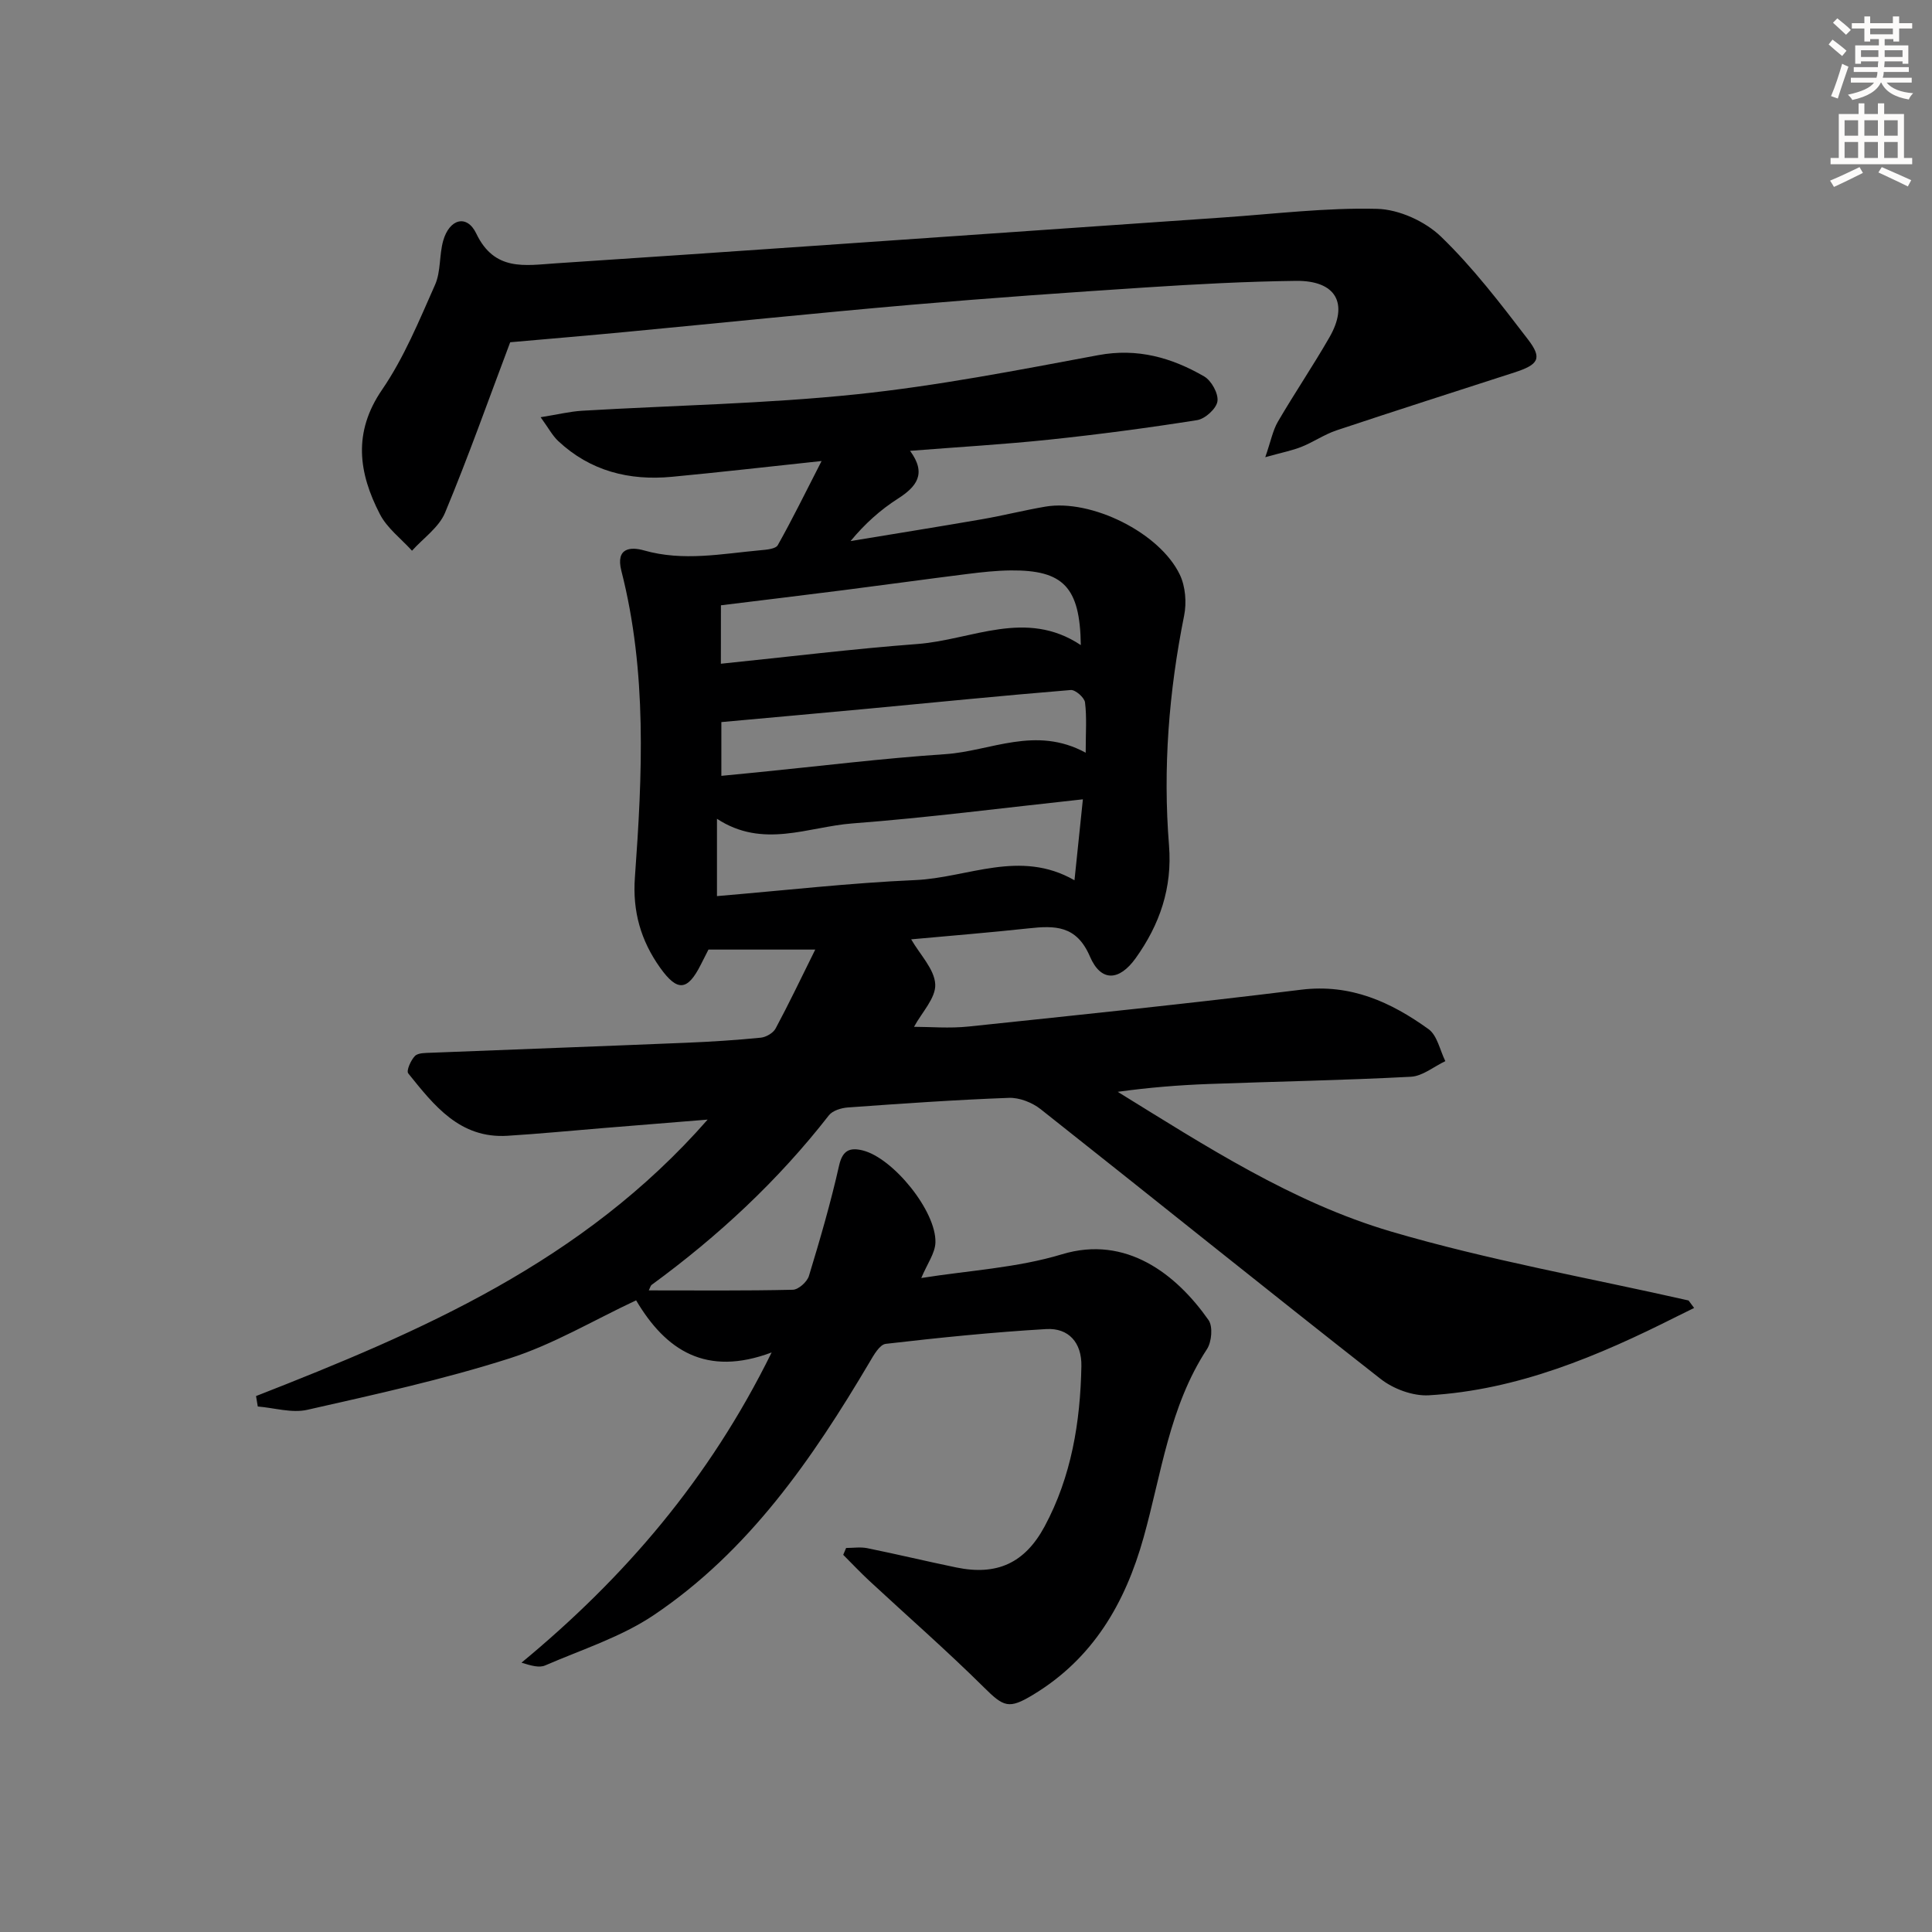 <svg enable-background="new 0 0 400 400" viewBox="0 0 400 400" xmlns="http://www.w3.org/2000/svg"><rect x="0" y="0" width="400" height="400" fill="#808080" stroke="none"/><path d="m53.01 289.04c34.12-13.35 67.62-27.7 93.5-57.24-8.16.66-14.87 1.2-21.57 1.75-6.62.54-13.23 1.19-19.86 1.6-9.88.62-15.22-6.29-20.56-12.92-.43-.54.53-2.72 1.39-3.6.66-.67 2.18-.62 3.32-.67 17.62-.7 35.24-1.34 52.86-2.07 5.15-.21 10.3-.54 15.42-1.05 1.1-.11 2.57-.96 3.07-1.9 2.72-5.07 5.2-10.27 8.21-16.34-7.89 0-14.67 0-22.11 0-.26.51-.93 1.82-1.59 3.13-2.74 5.43-4.84 5.65-8.43.61-3.96-5.57-5.73-11.61-5.21-18.69 1.54-21.23 2.55-42.52-2.8-63.45-1.25-4.9 2.03-5 4.69-4.24 8.12 2.31 16.1.69 24.13-.04 1.24-.11 3.12-.27 3.56-1.05 2.98-5.29 5.65-10.75 9.07-17.42-11.35 1.21-21.17 2.34-31.02 3.27-8.82.83-16.86-1.19-23.49-7.39-1.23-1.15-2.05-2.74-3.66-4.95 3.54-.56 6.06-1.19 8.6-1.34 18.93-1.12 37.94-1.44 56.77-3.4 16.8-1.75 33.46-5.01 50.09-8.11 8.11-1.51 15.18.51 21.91 4.4 1.51.87 2.99 3.55 2.76 5.15-.21 1.51-2.54 3.63-4.19 3.9-10.16 1.61-20.37 2.96-30.6 4.04-9.4.99-18.85 1.53-28.85 2.32 3.5 4.77 1.34 7.43-2.56 9.93-3.58 2.29-6.79 5.16-9.76 8.75 9.06-1.5 18.12-2.94 27.17-4.51 4.41-.76 8.77-1.87 13.18-2.62 9.47-1.6 23.65 5.37 27.82 14.09 1.17 2.44 1.43 5.79.89 8.48-3.16 15.73-4.41 31.58-3.13 47.55.71 8.82-1.92 16.41-6.9 23.37-3.4 4.74-7.18 4.98-9.47-.34-2.79-6.5-7.26-6.42-12.73-5.83-7.93.86-15.88 1.5-24.28 2.27 1.83 3.18 4.82 6.17 4.98 9.3.15 2.84-2.79 5.84-4.39 8.81 3.27 0 7.33.36 11.31-.06 22.95-2.41 45.92-4.78 68.82-7.62 10.25-1.27 18.59 2.55 26.39 8.16 1.81 1.3 2.36 4.37 3.48 6.63-2.37 1.12-4.7 3.1-7.13 3.23-13.95.74-27.93.98-41.9 1.5-6.23.23-12.46.74-18.8 1.62 18.16 11.2 36.13 22.89 56.54 28.91 20.2 5.95 41.07 9.62 61.65 14.29.38.52.77 1.04 1.15 1.55-1.2.59-2.41 1.18-3.61 1.78-16.24 8.18-32.9 15.22-51.31 16.3-3.29.19-7.35-1.31-9.99-3.39-23.58-18.47-46.89-37.28-70.39-55.85-1.75-1.38-4.39-2.42-6.57-2.34-11.13.41-22.25 1.19-33.36 1.99-1.36.1-3.15.65-3.91 1.63-10.52 13.51-22.91 25.02-36.7 35.1-.23.17-.29.56-.59 1.14 10.05 0 19.94.1 29.83-.13 1.17-.03 2.96-1.64 3.33-2.86 2.3-7.55 4.51-15.15 6.24-22.84.72-3.22 2.26-3.79 4.88-3.15 6.29 1.54 15.27 12.57 15.07 19.07-.07 2.22-1.7 4.4-2.93 7.35 9.78-1.56 19.8-2.09 29.12-4.91 13.32-4.04 23.71 4.15 30.35 13.61.94 1.33.66 4.54-.33 6.04-7.78 11.88-9.41 25.77-13.11 38.97-3.81 13.62-10.47 25.09-22.93 32.6-4.97 3-6.03 2.51-10.14-1.57-7.66-7.59-15.81-14.71-23.72-22.05-1.86-1.73-3.61-3.59-5.4-5.38.2-.47.4-.94.6-1.42 1.45 0 2.96-.24 4.36.04 6.17 1.25 12.3 2.73 18.47 4 8.36 1.72 14.15-.87 18.26-8.49 5.56-10.33 7.4-21.63 7.62-33.18.1-4.88-2.64-7.96-7.28-7.69-11.1.65-22.18 1.78-33.23 3.06-1.26.15-2.49 2.33-3.35 3.8-11.86 20.05-25.01 39.13-44.66 52.35-6.78 4.56-14.91 7.14-22.5 10.43-1.21.53-2.85.07-4.9-.57 21.25-17.57 38.84-37.92 51.79-64.23-13.58 5.09-21.93-.44-28.06-10.79-8.82 4.13-17.18 9.14-26.21 12.02-13.7 4.37-27.83 7.47-41.88 10.65-3.2.72-6.81-.41-10.24-.69-.13-.74-.25-1.45-.36-2.16zm95.43-119.52v16.01c13.96-1.17 27.5-2.73 41.07-3.32 10.86-.47 21.64-6.45 32.95.04.6-5.78 1.12-10.77 1.74-16.76-16.45 1.77-32.05 3.8-47.71 4.99-9.16.69-18.5 5.3-28.05-.96zm.81-32.1c13.99-1.43 27.34-3.08 40.74-4.09 11.22-.85 22.41-7.35 33.78.23-.16-12.01-3.62-15.56-14.52-15.46-2.98.03-5.96.36-8.92.73-8.56 1.07-17.1 2.26-25.65 3.35-8.48 1.08-16.97 2.1-25.42 3.14-.01 4.16-.01 7.76-.01 12.1zm75.53 18.42c0-4.18.25-7.34-.14-10.42-.13-1-2-2.64-2.95-2.56-14.05 1.15-28.07 2.56-42.1 3.88-10.07.94-20.14 1.84-30.24 2.76v11.13c2.65-.26 4.96-.48 7.26-.71 13.04-1.29 26.05-2.91 39.12-3.78 9.39-.63 18.64-5.96 29.05-.3z" fill="#000001"/><path d="m105.63 70.86c-4.47 11.84-8.66 23.71-13.49 35.3-1.27 3.04-4.5 5.26-6.84 7.86-2.26-2.5-5.16-4.67-6.65-7.57-4.4-8.52-5.63-16.89.45-25.76 4.55-6.64 7.68-14.31 10.97-21.72 1.22-2.74.85-6.13 1.68-9.1 1.28-4.57 4.92-5.56 6.85-1.53 3.77 7.9 10.1 6.6 16.46 6.18 17.91-1.18 35.81-2.4 53.71-3.64 28.18-1.94 56.36-3.92 84.55-5.86 10.6-.73 21.22-2.05 31.79-1.78 4.53.11 9.95 2.58 13.24 5.76 6.65 6.42 12.34 13.89 17.99 21.26 3.04 3.96 2.21 5.23-2.82 6.86-12.28 3.97-24.57 7.9-36.81 11.98-2.5.84-4.76 2.41-7.22 3.4-1.91.77-3.97 1.16-7.53 2.16 1.16-3.35 1.56-5.54 2.61-7.35 3.44-5.89 7.27-11.55 10.67-17.46 4.05-7.05 1.34-11.8-6.94-11.7-10.3.13-20.61.68-30.9 1.35-16.25 1.06-32.49 2.2-48.71 3.6-19.7 1.71-39.36 3.75-59.05 5.62-8.1.77-16.2 1.45-24.01 2.14z" fill="#000001"/><g fill="#fcfbfa"><path d="m378.6 9.2.8-1c.9.7 1.9 1.4 2.9 2.3l-.9 1.1c-1.1-.9-2-1.7-2.8-2.4zm.5 10.7c.9-2.1 1.6-4.3 2.3-6.7.4.2.8.4 1.3.6-.7 2.1-1.5 4.3-2.2 6.6zm.4-15.2.9-.9c1 .8 2 1.6 2.8 2.4l-1 1c-1-.9-1.9-1.8-2.7-2.5zm12.5-1.3h1.2v1.4h2.7v1.1h-2.7v2.7h-1.2v-.5h-1.8v1.3h4.9v3.8h-1.2v-.5h-3.7c0 .4-.1.9-.1 1.2h5.1v1h-5.2c0 .5-.1.9-.2 1.2h6v1h-5.2c1.1 1.3 2.9 2 5.5 2.2-.4.4-.7.8-.9 1.3-2.9-.5-4.8-1.6-5.7-3.5h-.1c-.8 1.7-2.7 2.9-5.9 3.6-.2-.4-.6-.8-.9-1.1 2.8-.6 4.6-1.4 5.4-2.5h-4.8v-1h5.3c.1-.3.2-.7.2-1.2h-4.9v-1h5c0-.4 0-.8.1-1.2h-3.6v.5h-1.2v-3.8h4.9v-1.3h-1.8v.5h-1.2v-2.7h-2.6v-1.1h2.6v-1.4h1.2v1.4h4.7v-1.4zm-6.7 8.4h3.6c0-.4 0-.9 0-1.4h-3.6zm1.9-4.7h4.7v-1.2h-4.7zm6.7 3.3h-3.7v1.4h3.7z"/><path d="m384.7 21.4h1.3v2.2h2.8v-2.2h1.3v2.2h4.1v9.1h1.7v1.3h-16.9v-1.3h1.7v-9.1h4.1v-2.2zm.3 13.2.7 1.2c-1.8.9-3.8 1.9-6 2.9-.2-.4-.5-.8-.8-1.3 2.4-1 4.4-2 6.1-2.8zm-3.1-6.5h2.8v-3.2h-2.8zm0 4.6h2.8v-3.3h-2.8zm4.1-4.6h2.8v-3.2h-2.8zm0 4.6h2.8v-3.3h-2.8zm3.6 1.9c2.1.9 4.1 1.8 6.1 2.7l-.7 1.3c-2.2-1.1-4.2-2-6.1-2.9zm3.3-9.7h-2.8v3.2h2.8zm-2.8 7.8h2.8v-3.3h-2.8z"/></g></svg>